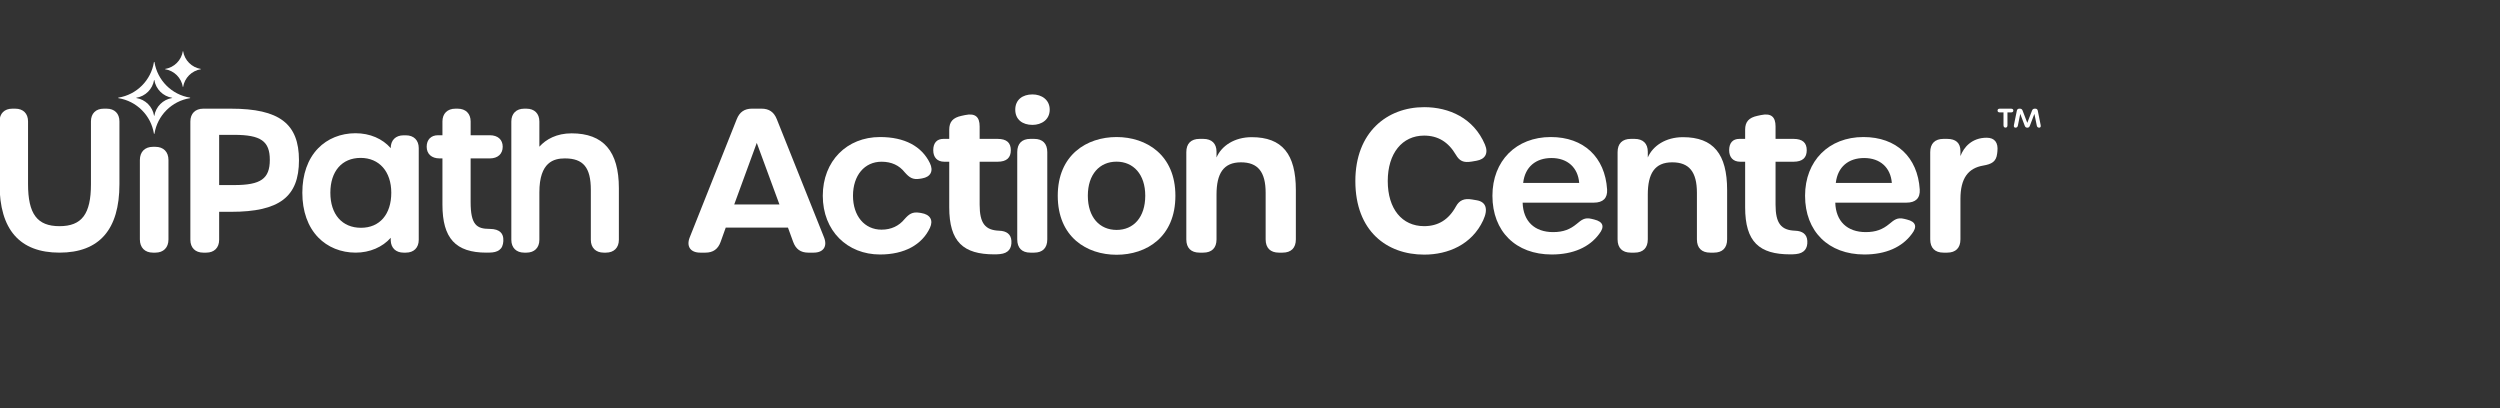 <svg width="441" height="72" viewBox="0 0 441 72" fill="none" xmlns="http://www.w3.org/2000/svg">
<rect x="0" y="0" width="441" height="72" fill="#333333" stroke="none"/>
<g clip-path="url(#clip0_9911_10304)">
<path d="M18.821 19.17H18.291C16.905 19.17 16.044 20.026 16.044 21.405V32.495C16.044 37.752 14.437 39.897 10.495 39.897C6.553 39.897 4.946 37.742 4.946 32.461V21.405C4.946 20.026 4.085 19.17 2.699 19.17H2.168C0.783 19.17 -0.078 20.026 -0.078 21.405V32.495C-0.078 40.504 3.479 44.565 10.495 44.565C17.511 44.565 21.068 40.504 21.068 32.495V21.405C21.068 20.026 20.207 19.17 18.821 19.17Z" fill="white"/>
<path d="M27.416 25.899H26.976C25.556 25.899 24.674 26.789 24.674 28.221V42.243C24.674 43.675 25.556 44.565 26.976 44.565H27.416C28.835 44.565 29.717 43.675 29.717 42.243V28.221C29.717 26.789 28.835 25.899 27.416 25.899Z" fill="white"/>
<path d="M33.507 17.219C30.298 16.704 27.765 14.172 27.25 10.965C27.24 10.904 27.162 10.904 27.152 10.965C26.637 14.172 24.104 16.704 20.895 17.219C20.834 17.229 20.834 17.307 20.895 17.317C24.104 17.832 26.637 20.363 27.152 23.571C27.162 23.632 27.24 23.632 27.25 23.571C27.765 20.363 30.298 17.832 33.507 17.317C33.568 17.307 33.568 17.229 33.507 17.219ZM30.354 17.293C28.75 17.55 27.483 18.816 27.226 20.42C27.221 20.45 27.181 20.45 27.177 20.42C26.919 18.816 25.653 17.55 24.048 17.293C24.018 17.288 24.018 17.248 24.048 17.244C25.653 16.986 26.919 15.72 27.177 14.116C27.181 14.086 27.221 14.086 27.226 14.116C27.483 15.72 28.75 16.986 30.354 17.244C30.384 17.248 30.384 17.288 30.354 17.293Z" fill="white"/>
<path d="M35.43 12.211C33.826 12.468 32.559 13.734 32.302 15.338C32.297 15.368 32.258 15.368 32.253 15.338C31.995 13.734 30.729 12.468 29.124 12.211C29.094 12.206 29.094 12.167 29.124 12.162C30.729 11.904 31.995 10.638 32.253 9.035C32.258 9.004 32.297 9.004 32.302 9.035C32.559 10.639 33.826 11.904 35.43 12.162C35.461 12.167 35.461 12.206 35.43 12.211Z" fill="white"/>
<path d="M40.746 19.17H35.85C34.45 19.17 33.58 20.036 33.58 21.429V42.306C33.58 43.699 34.45 44.565 35.85 44.565H36.387C37.787 44.565 38.657 43.699 38.657 42.306V37.364H40.779C49.274 37.364 52.739 34.728 52.739 28.267C52.739 21.805 49.264 19.17 40.746 19.17ZM47.595 28.2C47.595 31.524 46.01 32.646 41.316 32.646H38.657V23.788H41.316C46.01 23.788 47.595 24.901 47.595 28.2Z" fill="white"/>
<path d="M71.595 23.869H71.193C69.792 23.869 68.922 24.734 68.922 26.128V26.131C67.484 24.474 65.257 23.502 62.71 23.502C60.116 23.502 57.77 24.45 56.105 26.172C54.291 28.048 53.332 30.755 53.332 34C53.332 37.26 54.297 39.982 56.121 41.873C57.796 43.609 60.148 44.565 62.744 44.565C65.242 44.565 67.486 43.581 68.924 41.948C68.924 41.95 68.924 42.419 68.924 42.421C68.971 43.747 69.831 44.565 71.193 44.565H71.595C72.996 44.565 73.866 43.699 73.866 42.306V26.128C73.866 24.734 72.996 23.869 71.595 23.869ZM69.023 34C69.023 37.812 66.977 40.181 63.683 40.181C60.347 40.181 58.275 37.812 58.275 34C58.275 30.208 60.322 27.853 63.616 27.853C66.9 27.853 69.023 30.266 69.023 34Z" fill="white"/>
<path d="M88.775 42.01C88.706 41.338 88.302 40.378 86.377 40.378C84.101 40.378 83.018 39.672 83.018 35.662V27.943H86.41C87.809 27.943 88.678 27.153 88.678 25.883C88.678 24.633 87.809 23.856 86.41 23.856H83.022V21.43C83.022 20.036 82.146 19.17 80.736 19.17H80.331C78.921 19.17 78.046 20.036 78.046 21.43V23.856H77.266C76.032 23.856 75.266 24.633 75.266 25.883C75.266 27.153 76.135 27.943 77.534 27.943H78.046V36.096C78.046 42.032 80.367 44.565 85.807 44.565C85.816 44.565 85.825 44.565 85.834 44.564C86.15 44.564 86.489 44.559 86.834 44.529C87.52 44.464 88.039 44.223 88.376 43.813C88.712 43.404 88.846 42.686 88.775 42.01Z" fill="white"/>
<path d="M100.825 23.522C98.195 23.522 96.32 24.564 95.145 25.877V21.43C95.145 20.036 94.275 19.17 92.874 19.17H92.471C91.07 19.17 90.199 20.036 90.199 21.43V42.304C90.199 43.699 91.07 44.565 92.471 44.565H92.874C94.275 44.565 95.145 43.699 95.145 42.304V33.926C95.145 28.563 97.716 27.943 99.65 27.943C102.898 27.943 104.223 29.551 104.223 33.493V42.304C104.223 43.699 105.093 44.565 106.494 44.565H106.897C108.298 44.565 109.169 43.699 109.169 42.304V33.192C109.169 26.685 106.439 23.522 100.825 23.522Z" fill="white"/>
<path d="M143.546 44.565H142.576C141.232 44.565 140.377 43.942 139.913 42.665L138.999 40.154H128.019L127.119 42.667C126.663 43.94 125.792 44.565 124.448 44.565H123.514C121.796 44.565 121.035 43.462 121.668 41.871L129.965 21.018C130.467 19.754 131.333 19.166 132.665 19.166H134.324C135.657 19.166 136.52 19.755 137.025 21.018L145.358 41.866C145.994 43.46 145.241 44.565 143.546 44.565ZM133.495 25.205L129.518 36.065H137.493L133.495 25.205Z" fill="white"/>
<path d="M155.234 44.892C149.478 44.892 145.139 40.741 145.139 34.532C145.139 28.393 149.408 24.174 155.234 24.174C159.597 24.174 162.588 25.813 164.026 28.757C164.718 30.172 164.159 31.216 162.653 31.47L162.289 31.531C161.014 31.746 160.407 31.314 159.601 30.401C158.629 29.172 157.271 28.528 155.503 28.528C152.505 28.528 150.468 30.939 150.468 34.532C150.468 38.101 152.505 40.512 155.503 40.512C157.224 40.512 158.582 39.844 159.554 38.662C160.36 37.75 160.946 37.327 162.217 37.53L162.49 37.574C164.092 37.83 164.67 38.843 164.044 40.187C162.657 43.162 159.55 44.892 155.234 44.892Z" fill="white"/>
<path d="M167.445 36.566V28.529H166.586C165.324 28.529 164.625 27.759 164.625 26.496C164.625 25.199 165.277 24.498 166.423 24.498H167.445V22.884C167.445 21.482 168.095 20.755 169.621 20.43L170.239 20.298C172.032 19.916 172.809 20.621 172.809 22.295V24.498H175.972C177.596 24.498 178.309 25.199 178.309 26.496C178.309 27.804 177.596 28.529 175.972 28.529H172.809V36.087C172.809 39.403 173.778 40.608 176.27 40.698C177.534 40.743 178.348 41.297 178.415 42.501C178.488 43.817 177.886 44.674 176.404 44.822C176.059 44.856 175.714 44.869 175.398 44.869C169.948 44.869 167.445 42.683 167.445 36.566Z" fill="white"/>
<path d="M179.092 19.343C179.092 17.602 180.366 16.655 182.131 16.655C183.744 16.655 185.17 17.602 185.17 19.343C185.17 21.095 183.744 22.03 182.131 22.03C180.366 22.03 179.092 21.095 179.092 19.343ZM179.442 42.228V26.834C179.442 25.328 180.262 24.498 181.751 24.498H182.432C183.921 24.498 184.741 25.328 184.741 26.834V42.228C184.741 43.736 183.921 44.565 182.432 44.565H181.751C180.262 44.565 179.442 43.736 179.442 42.228Z" fill="white"/>
<path d="M186.588 34.532C186.588 27.305 191.723 24.174 196.964 24.174C202.205 24.174 207.34 27.305 207.34 34.532C207.34 41.829 202.228 44.939 196.964 44.939C191.711 44.939 186.588 41.829 186.588 34.532ZM202.023 34.52C202.023 30.764 199.939 28.517 196.952 28.517C193.978 28.517 191.894 30.74 191.894 34.52C191.894 38.346 193.978 40.558 196.976 40.558C199.962 40.558 202.023 38.323 202.023 34.52Z" fill="white"/>
<path d="M228.589 33.526V42.228C228.589 43.736 227.759 44.565 226.252 44.565H225.598C224.09 44.565 223.26 43.736 223.26 42.228V34.017C223.26 30.33 221.902 28.634 218.904 28.634C215.812 28.634 214.595 30.612 214.595 34.322V42.228C214.595 43.736 213.765 44.565 212.257 44.565H211.603C210.095 44.565 209.266 43.736 209.266 42.228V26.834C209.266 25.328 210.095 24.498 211.603 24.498H212.257C213.765 24.498 214.595 25.328 214.595 26.765V27.778C215.48 25.71 217.775 24.197 220.796 24.197C226.19 24.197 228.589 27.189 228.589 33.526Z" fill="white"/>
<path d="M239.084 31.936C239.084 23.316 244.689 18.903 251.227 18.903C255.624 18.903 259.961 20.826 261.945 25.504C262.605 27.059 261.977 28.096 260.449 28.357L259.617 28.5C258.131 28.755 257.45 28.381 256.82 27.309C255.483 25.032 253.65 23.92 251.215 23.92C247.363 23.92 244.799 27.021 244.799 31.936C244.799 36.862 247.328 39.893 251.215 39.893C253.697 39.893 255.542 38.757 256.832 36.41C257.415 35.35 258.249 34.945 259.662 35.186L260.494 35.327C262.105 35.602 262.572 36.843 261.631 38.864C259.634 43.151 255.438 44.915 251.227 44.915C244.642 44.915 239.084 40.766 239.084 31.936Z" fill="white"/>
<path d="M263.264 34.532C263.264 28.357 267.463 24.174 273.558 24.174C279.396 24.174 283.125 27.75 283.492 33.41C283.592 34.964 282.765 35.747 281.153 35.747H268.593C268.686 39.035 270.701 40.943 273.967 40.943C275.782 40.943 276.973 40.451 278.115 39.508C278.988 38.788 279.526 38.309 280.74 38.604L281.222 38.721C282.824 39.111 283.094 40.005 282.087 41.278C280.383 43.597 277.506 44.891 273.722 44.891C267.393 44.891 263.264 40.823 263.264 34.532ZM278.569 32.264C278.358 29.584 276.532 27.875 273.687 27.875C270.958 27.875 269.014 29.396 268.686 32.264H278.569H278.569Z" fill="white"/>
<path d="M304.665 33.526V42.228C304.665 43.736 303.836 44.565 302.328 44.565H301.674C300.166 44.565 299.336 43.736 299.336 42.228V34.017C299.336 30.33 297.978 28.634 294.98 28.634C291.889 28.634 290.671 30.612 290.671 34.322V42.228C290.671 43.736 289.841 44.565 288.334 44.565H287.679C286.171 44.565 285.342 43.736 285.342 42.228V26.834C285.342 25.328 286.171 24.498 287.679 24.498H288.334C289.841 24.498 290.671 25.328 290.671 26.765V27.778C291.556 25.71 293.851 24.197 296.873 24.197C302.266 24.197 304.665 27.189 304.665 33.526Z" fill="white"/>
<path d="M307.843 36.566V28.529H306.984C305.723 28.529 305.023 27.759 305.023 26.496C305.023 25.199 305.676 24.498 306.821 24.498H307.843V22.884C307.843 21.482 308.493 20.755 310.019 20.43L310.638 20.298C312.43 19.916 313.207 20.621 313.207 22.295V24.498H316.37C317.994 24.498 318.708 25.199 318.708 26.496C318.708 27.804 317.994 28.529 316.37 28.529H313.207V36.087C313.207 39.403 314.176 40.608 316.669 40.698C317.932 40.743 318.746 41.297 318.813 42.501C318.887 43.817 318.285 44.674 316.803 44.822C316.458 44.856 316.113 44.869 315.797 44.869C310.346 44.869 307.843 42.683 307.843 36.566Z" fill="white"/>
<path d="M318.414 34.532C318.414 28.357 322.614 24.174 328.708 24.174C334.546 24.174 338.275 27.75 338.642 33.41C338.743 34.964 337.915 35.747 336.303 35.747H323.743C323.837 39.035 325.851 40.943 329.117 40.943C330.932 40.943 332.123 40.451 333.265 39.508C334.139 38.788 334.677 38.309 335.89 38.604L336.372 38.721C337.974 39.111 338.244 40.005 337.237 41.278C335.533 43.597 332.657 44.891 328.872 44.891C322.544 44.891 318.414 40.823 318.414 34.532ZM333.719 32.264C333.509 29.584 331.682 27.875 328.837 27.875C326.108 27.875 324.165 29.396 323.837 32.264H333.719Z" fill="white"/>
<path d="M352.341 26.703L352.298 27.092C352.136 28.538 351.301 28.953 349.849 29.205C347.195 29.655 345.821 31.428 345.821 35.102V42.228C345.821 43.735 344.991 44.565 343.484 44.565H342.83C341.322 44.565 340.492 43.735 340.492 42.228V26.834C340.492 25.328 341.322 24.498 342.83 24.498H343.484C344.991 24.498 345.821 25.206 345.821 26.646V27.537C346.408 25.958 347.851 24.294 350.452 24.294C351.884 24.294 352.511 25.187 352.341 26.703Z" fill="white"/>
<path d="M353.418 22.101V19.83H352.768C352.512 19.83 352.367 19.715 352.367 19.5C352.367 19.285 352.512 19.17 352.768 19.17H354.75C355.007 19.17 355.151 19.285 355.151 19.5C355.151 19.715 355.007 19.83 354.75 19.83H354.116V22.101C354.116 22.365 353.996 22.514 353.771 22.514C353.547 22.514 353.418 22.365 353.418 22.101ZM355.528 22.522C355.312 22.522 355.197 22.356 355.255 22.068L355.769 19.533C355.817 19.294 355.961 19.17 356.202 19.17H356.322C356.547 19.17 356.698 19.278 356.78 19.492L357.614 21.672L358.456 19.492C358.54 19.276 358.697 19.17 358.922 19.17H359.034C359.275 19.17 359.419 19.294 359.467 19.533L359.973 22.068C360.03 22.357 359.933 22.522 359.716 22.522C359.483 22.522 359.34 22.398 359.291 22.159L358.866 20.086L358.063 22.2C357.979 22.421 357.839 22.522 357.622 22.522C357.397 22.522 357.257 22.421 357.173 22.2L356.371 20.086L355.953 22.159C355.905 22.398 355.761 22.522 355.528 22.522Z" fill="white"/>
</g>
<defs>
<clipPath id="clip0_9911_10304">
<rect width="360.343" height="35.976" fill="white" transform="translate(0 9.012)"/>
</clipPath>
</defs>
</svg>
